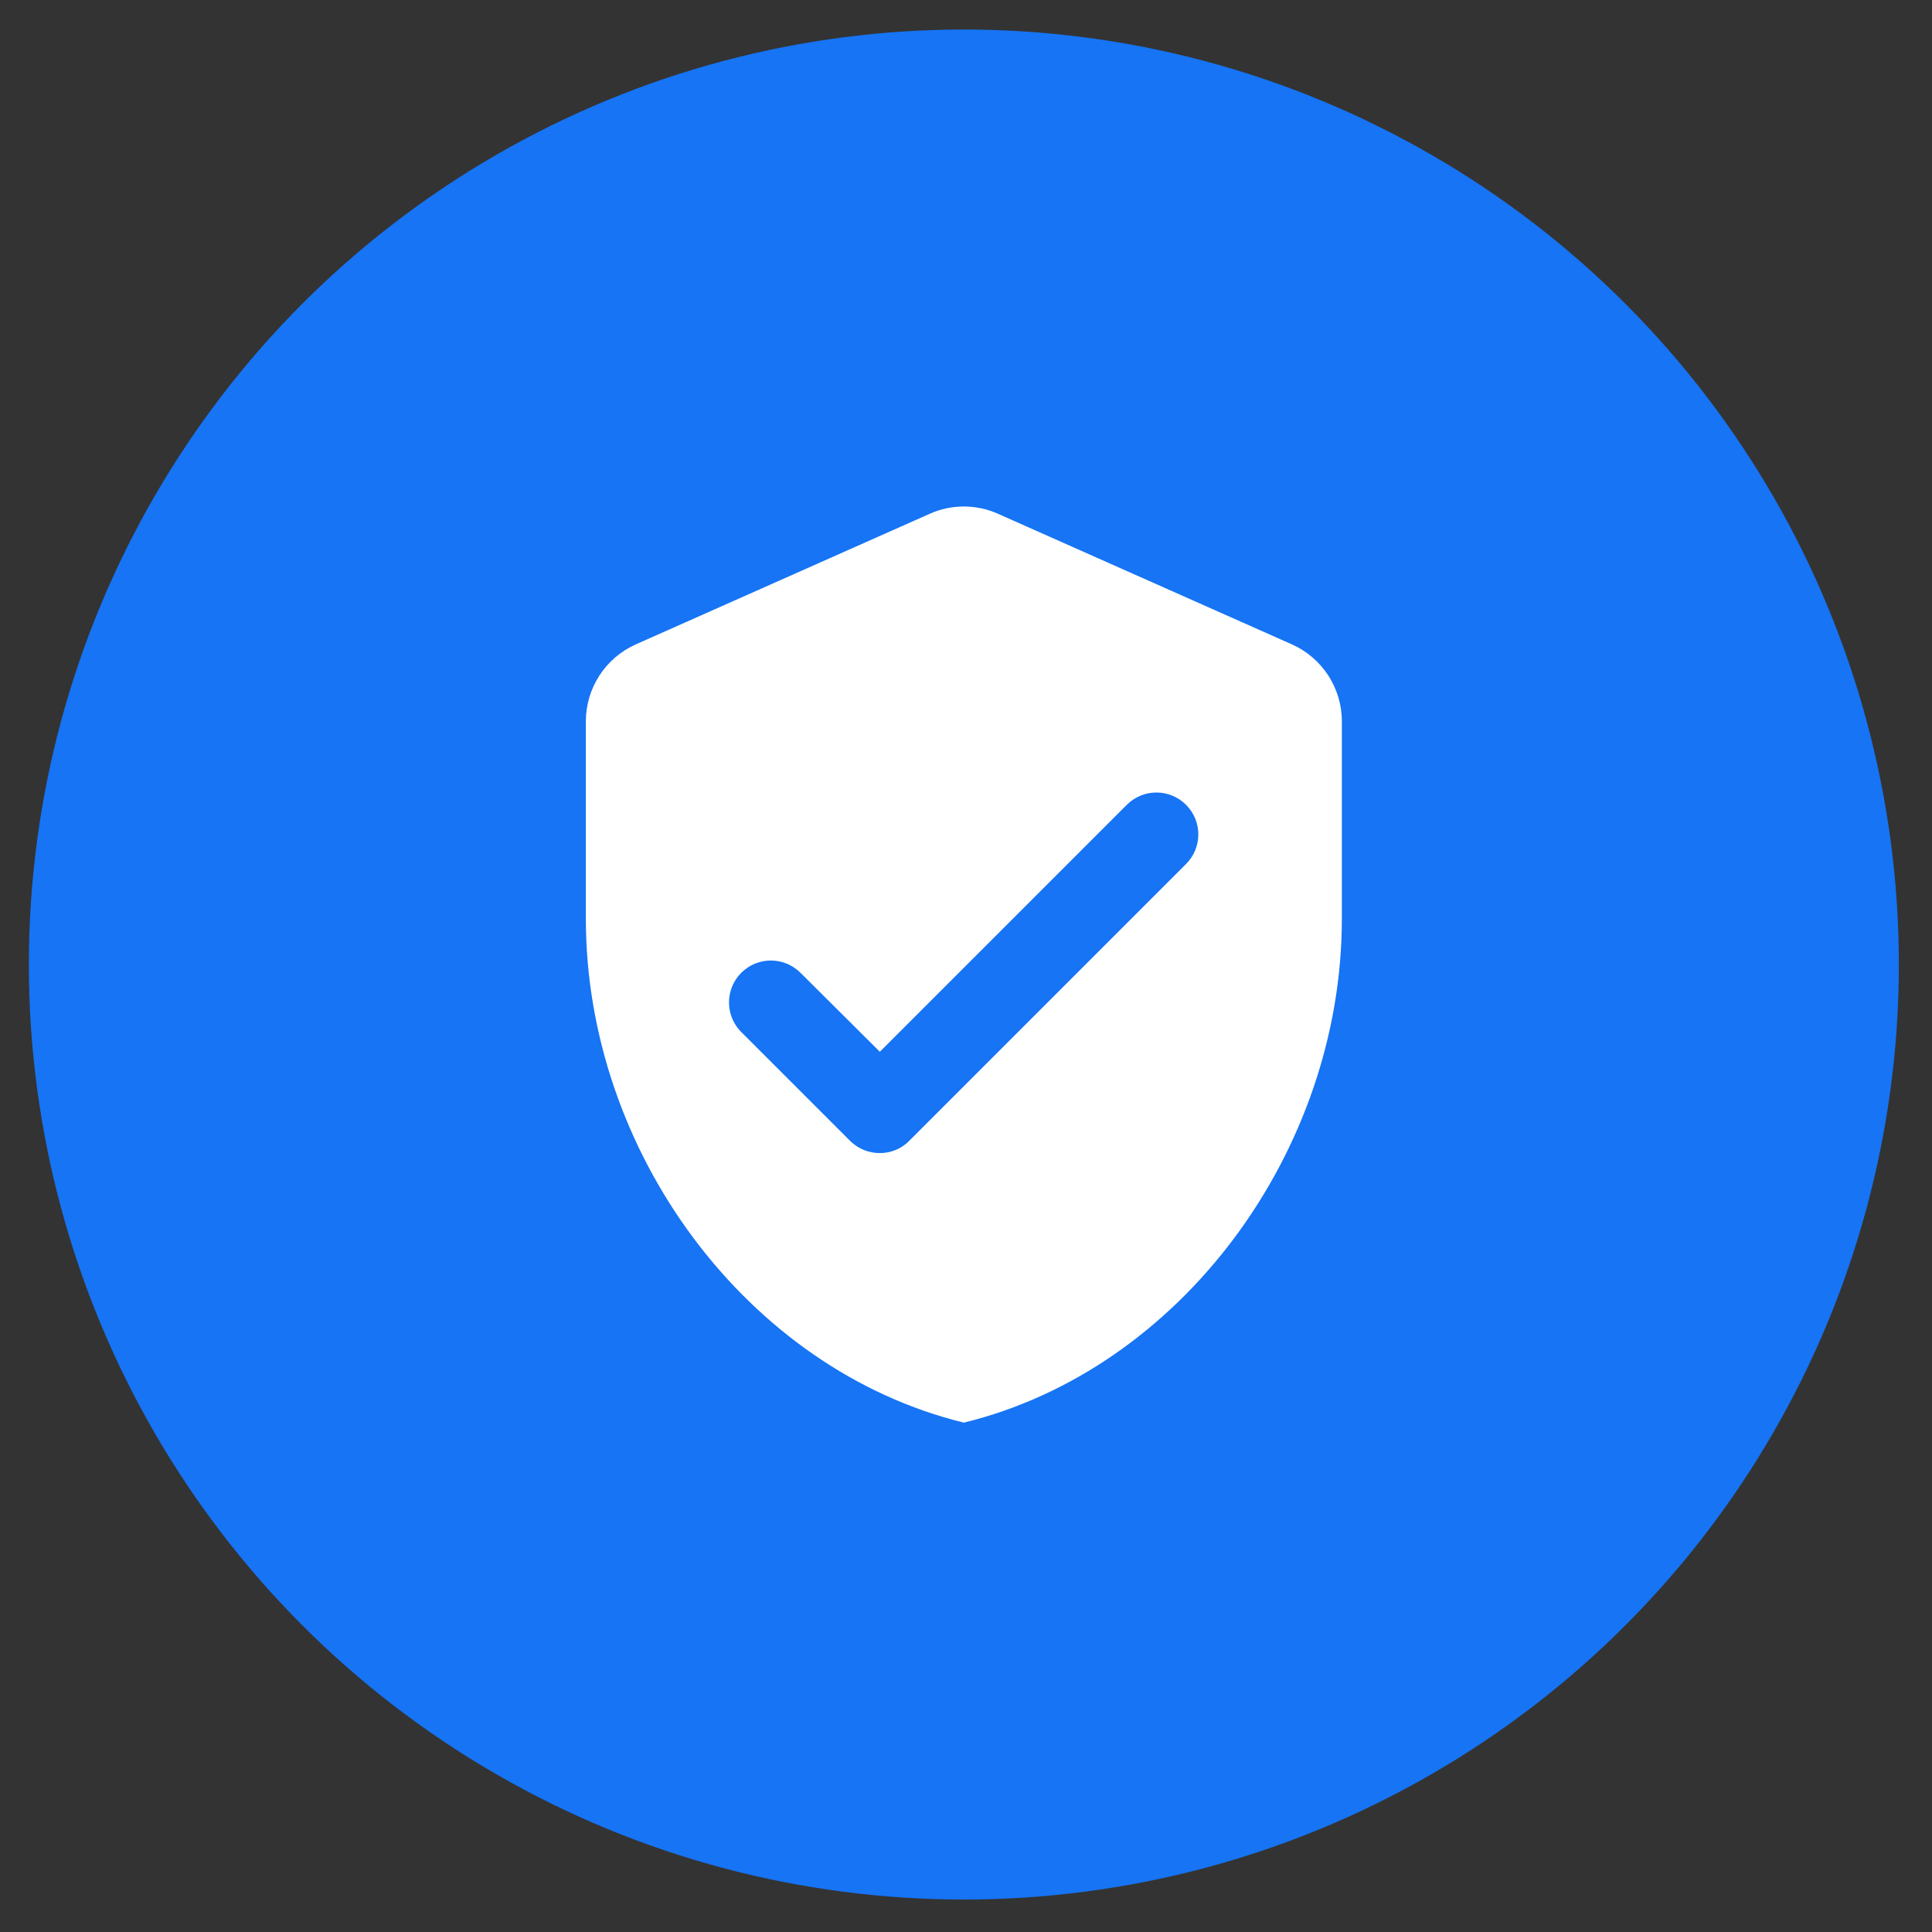 <svg width="46" height="46" viewBox="0 0 46 46" fill="none" xmlns="http://www.w3.org/2000/svg">
<rect x="0" y="0" width="46" height="46" fill="#333333" stroke="none"/>
<circle cx="22.949" cy="22.965" r="22.262" fill="#1674F5"/>
<path fill-rule="evenodd" clip-rule="evenodd" d="M15.139 15.342L22.139 12.232C22.649 12.002 23.249 12.002 23.759 12.232L30.759 15.342C31.479 15.662 31.949 16.382 31.949 17.172V21.872C31.949 27.422 28.109 32.612 22.949 33.872C17.789 32.612 13.949 27.422 13.949 21.872V17.172C13.949 16.382 14.419 15.662 15.139 15.342ZM17.649 24.572L20.239 27.162C20.629 27.552 21.269 27.552 21.649 27.162L28.239 20.572C28.629 20.182 28.629 19.552 28.239 19.162C27.849 18.772 27.219 18.772 26.829 19.162L20.949 25.042L19.059 23.162C18.669 22.772 18.039 22.772 17.649 23.162C17.462 23.348 17.357 23.602 17.357 23.867C17.357 24.131 17.462 24.385 17.649 24.572Z" fill="white"/>
</svg>
